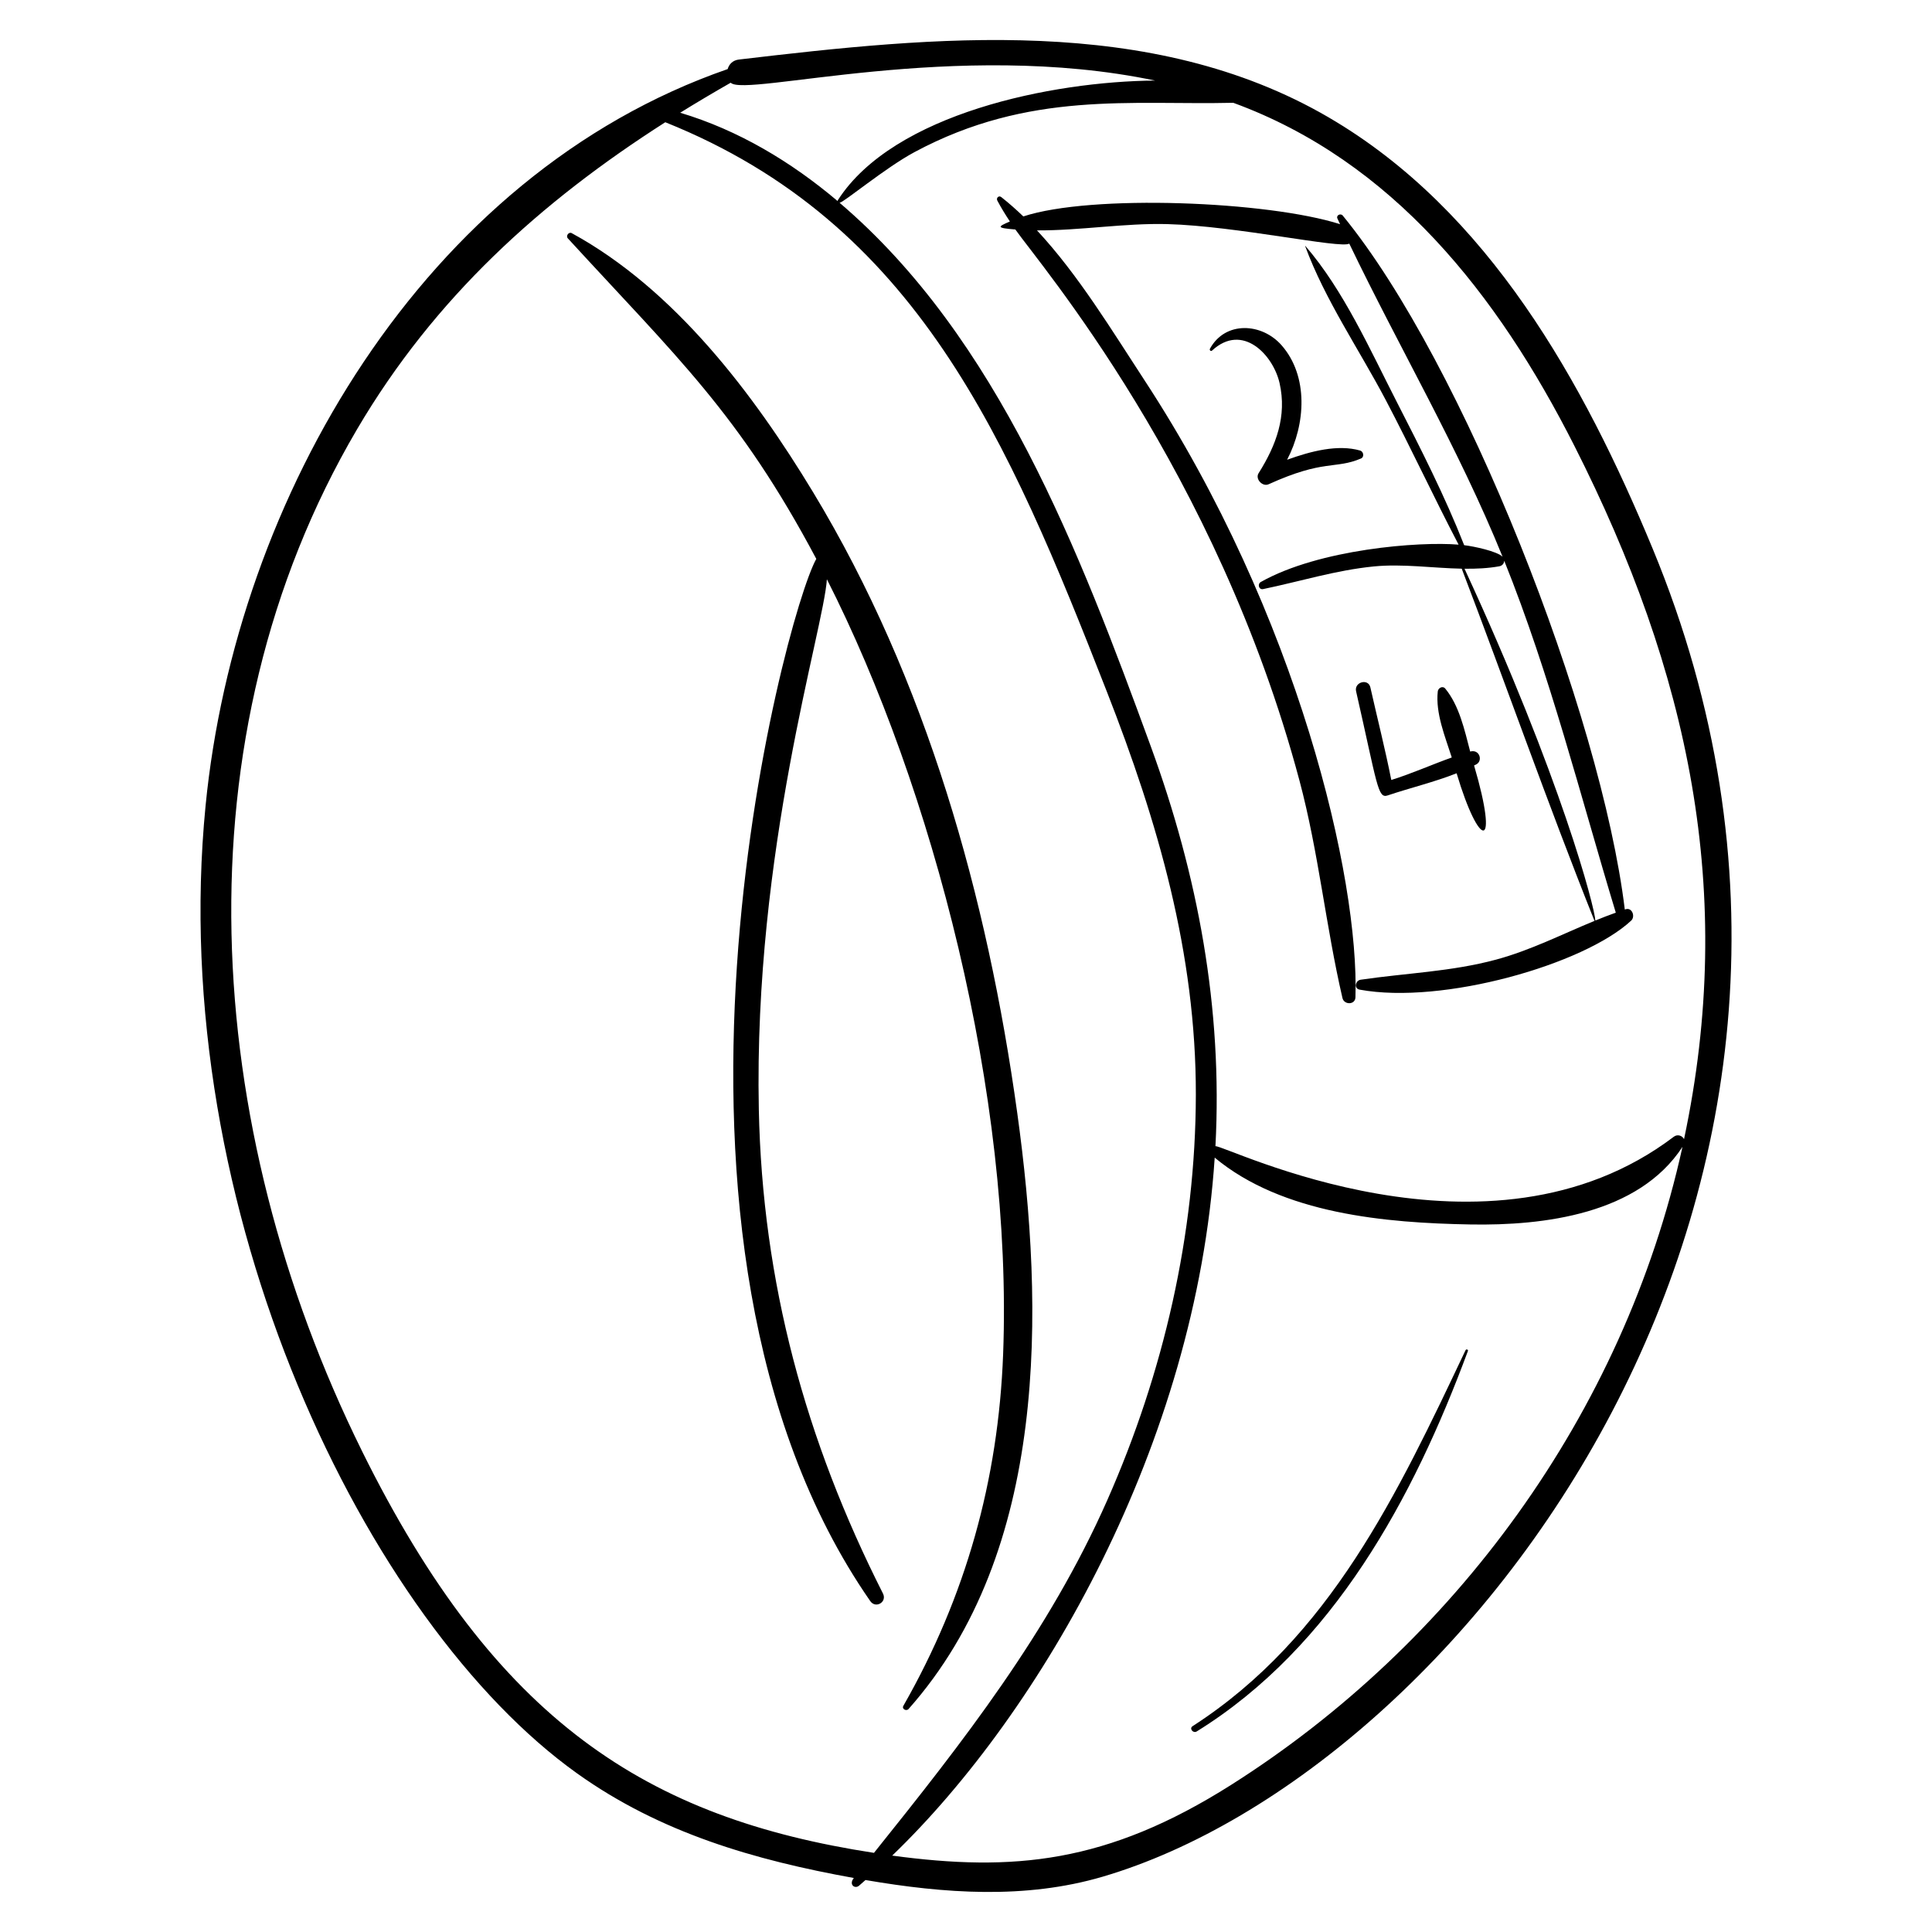 <?xml version="1.0" encoding="UTF-8"?>
<!-- Uploaded to: ICON Repo, www.svgrepo.com, Generator: ICON Repo Mixer Tools -->
<svg fill="#000000" width="800px" height="800px" version="1.1" viewBox="144 144 512 512" xmlns="http://www.w3.org/2000/svg">
 <g>
  <path d="m496.13 175.12c-47.117-27.477-104.52-21.441-156.32-15.34-1.648 0.195-2.621 1.273-2.969 2.527-80.645 27.957-130.35 113.76-138.36 195.21-10.547 107.14 42.719 216.66 98.496 256.48 22.07 15.758 47.02 22.949 73.297 27.691-1.418 1.766 0.281 2.973 1.375 2.043 0.578-0.492 1.141-1.008 1.715-1.504 20.867 3.57 42.332 5.148 62.848-0.883 95.66-28.121 215.71-183.02 145.73-352.02-18.207-43.957-43.441-89.488-85.812-114.2zm-158.48-9.199c3.762 3.914 59.707-11.621 112.45-0.574-27.234 0.219-69.258 8.703-84.043 31.676-0.059 0.09-0.066 0.188-0.059 0.277-12.383-10.465-26.367-18.832-41.742-23.422 4.383-2.719 8.852-5.363 13.391-7.957zm-97.801 362.45c-42.434-85.891-49.148-189.09-1.238-270.59 20.535-34.934 48.699-60.305 81.699-81.387 66.734 26.758 90.82 83.953 117 150.85 13.555 34.629 23.66 69.395 23.602 106.89-0.059 36.953-8.57 73.688-23.473 107.43-15.457 34.988-38.223 64.023-61.828 93.465-59.945-9.23-100.16-34.598-135.77-106.66zm230.39 88.656c-32.945 20.863-57.844 23.031-89.797 18.727 39.535-38.055 80.48-109.2 85.465-184.97 17.973 14.953 45.34 17.312 67.773 17.711 19.512 0.348 44.539-2.738 56.195-20.566-15.68 71.156-60.926 131.92-119.64 169.1zm120.05-171.13c-0.438-0.918-1.699-1.418-2.723-0.645-49.367 37.438-119.1 2.047-121.46 2.508 1.934-36.504-4.602-71.691-17.188-106.11-18.855-51.57-40.391-108.08-82.422-143.91 1.102-0.074 12.09-9.258 19.844-13.422 30.43-16.336 57.473-12.43 84.496-13.074 42.188 15.445 70.012 50.68 90.387 90.902 30.371 59.965 42.938 118.29 29.062 183.75z"/>
  <path d="m359.49 274.46c-15.801-26.125-36.715-53.781-63.98-68.676-0.777-0.426-1.617 0.734-1.035 1.371 28.809 31.426 45.367 46.395 65.852 84.953-8.602 15.359-52.266 180.28 14.301 276.2 1.441 2.078 4.512 0.25 3.367-2.008-20.555-40.625-31.961-82.523-32.898-128.25-1.41-68.777 17.145-127.05 18.039-140.54 28.098 55.332 49.305 136.89 46.703 205.37-1.266 33.332-9.871 64.16-26.441 93.188-0.477 0.836 0.797 1.496 1.379 0.836 37.078-41.777 36.035-105.83 28.805-157.96-7.914-57.133-24.066-114.84-54.09-164.48z"/>
  <path d="m498.43 201.91c0.23 0.504 0.473 1 0.707 1.5-19.145-6.094-65.879-8.008-83.945-2.055-1.895-1.824-3.84-3.543-5.848-5.125-0.656-0.516-1.41 0.234-1.043 0.926 1.004 1.895 2.137 3.734 3.332 5.539-3.34 1.43-3.629 1.711 1.445 2.121 6.406 9.137 53.348 63.848 75.293 146.04 5.078 19.023 6.957 38.527 11.395 57.637 0.43 1.852 3.379 1.852 3.441-0.195 1.016-31.426-15.066-101.2-55.996-163.67-8.367-12.77-17.438-27.82-28.402-39.574 11.426 0.066 23.309-1.973 34.594-1.664 18.211 0.496 45.953 6.582 48.168 5.172 13.359 27.801 28.973 54.246 40.625 82.969-1.504-1.441-7.508-2.734-10.176-3.051-5.117-13.023-11.543-25.633-17.902-38.051-7.043-13.754-14.031-29.484-24.164-41.23-0.027-0.031-0.082-0.008-0.066 0.035 5.207 14.164 14.328 27.434 21.359 40.793 6.656 12.648 12.676 25.648 19.297 38.309-10.418-0.883-36.969 1.18-52.414 9.895-0.941 0.531-0.547 2.121 0.613 1.883 9.828-2.035 19.297-5.012 29.352-6.004 7.57-0.746 15.566 0.438 23.281 0.598 11.801 30.91 22.75 62.199 35.016 92.914 0.07 0.176 0.133 0.312 0.184 0.414-8.613 3.535-16.926 7.793-26.078 10.266-11.883 3.211-23.844 3.555-35.914 5.336-1.383 0.203-1.859 2.336-0.25 2.629 21.98 4.047 59.449-6.672 71.945-18.293 1.148-1.07 0.262-3.559-1.473-3.012-0.074 0.023-0.145 0.051-0.215 0.074-6.305-51.844-42.711-144.84-74.754-183.91-0.559-0.68-1.812-0.086-1.406 0.789zm44.203 90.684c12.176 30.301 20.082 61.961 29.57 93.27-1.828 0.645-3.625 1.355-5.418 2.086-0.145-3.363-9.004-37.715-34.672-93.234 3.137 0.035 6.227-0.105 9.215-0.645 0.824-0.145 1.289-0.805 1.305-1.477z"/>
  <path d="m532.38 501.83c-17.965 37.887-35.848 76.105-72.328 99.621-0.965 0.621 0.141 1.988 1.098 1.395 36.195-22.441 57.457-61.938 71.855-100.8 0.156-0.41-0.445-0.598-0.625-0.219z"/>
  <path d="m480.18 272.34c14.848-6.731 17.602-3.902 24.504-6.836 0.934-0.395 0.664-1.848-0.223-2.102-5.887-1.699-13.039 0.148-19.367 2.438 4.938-9.438 5.695-22.141-1.43-30.305-5.242-6.008-14.973-6.539-19.016 0.891-0.191 0.352 0.23 0.781 0.555 0.48 8.117-7.504 16.219 1.203 17.898 8.621 1.984 8.75-0.895 16.477-5.566 23.891-0.957 1.52 1.043 3.644 2.644 2.922z"/>
  <path d="m507.16 326.16c-0.555-2.465-4.34-1.414-3.781 1.043 5.644 24.781 5.731 28.48 8.34 27.602 6.004-2.019 12.352-3.531 18.297-5.875 6.074 20.332 11.363 20.785 4.629-2.074 0.195-0.098 0.398-0.184 0.59-0.285 1.801-0.949 0.875-4.102-1.621-3.402-1.516-5.801-2.894-12.168-6.613-16.695-0.676-0.824-1.879-0.145-1.977 0.754-0.629 5.801 1.926 11.922 3.711 17.512-5.359 1.914-10.574 4.262-16.027 5.961-1.629-8.219-3.711-16.371-5.547-24.539z"/>
 </g>
</svg>
